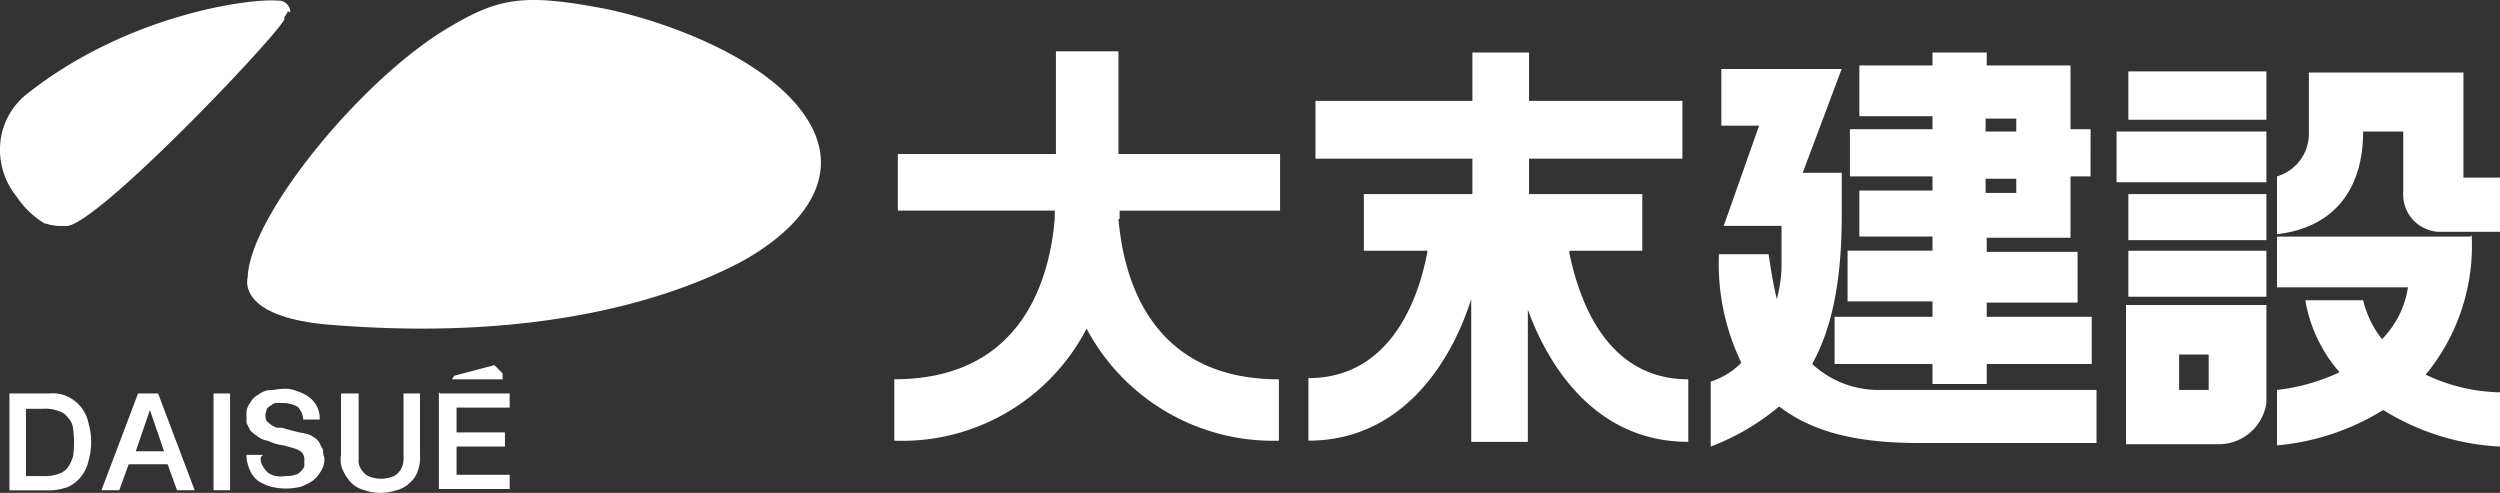 <svg xmlns="http://www.w3.org/2000/svg" width="152.17" height="30"><rect width="100%" height="100%" fill="#333333" stroke="none"/><g fill="#fff"><path d="M17.666.755V.683a.71.71 0 0 0-.718-.646h-.072C15.3-.107 7.828.827 1.652 5.71A4.28 4.28 0 0 0 0 9.085a4.5 4.5 0 0 0 1.005 2.872 5.4 5.4 0 0 0 1.723 1.652H2.8a2.6 2.6 0 0 0 .79.144h.36c1.58.359 12.782-11.418 13.357-12.567v-.144a1.6 1.6 0 0 0 .215-.359m-2.441 16.158c.144-3.734 6.966-12.064 12.208-15.152 3.016-1.8 4.524-2.083 9.192-1.221 3.16.574 9.551 2.657 12.28 6.248 3.016 3.95-.144 7.325-3.734 9.264-3.16 1.652-10.987 4.883-24.7 3.806-6.1-.431-5.242-2.944-5.242-2.944m12.419 6.246h3.088v-.362l-.5-.5-2.442.646-.144.215Zm40.646-9.764v-.5h9.766V9.372h-9.838V3.124h-3.806v6.248h-9.623v3.447H64.2v.5c-.287 3.375-1.8 9.766-9.766 9.766v3.739a12.65 12.65 0 0 0 11.705-6.822 12.85 12.85 0 0 0 11.706 6.822v-3.736c-7.971 0-9.479-6.391-9.766-9.766m27.503 1.938h4.381v-3.447h-6.894V9.659h9.336V6.14h-9.336V3.196h-3.447V6.14h-9.551v3.519h9.551v2.154h-6.607v3.447h3.878c-.431 2.442-2.011 7.756-7.253 7.756v3.806c5.673 0 8.689-4.74 9.91-8.617v8.691h3.447v-8.045c1.364 3.734 4.309 8.043 9.766 8.043v-3.806c-5.242 0-6.75-5.314-7.253-7.756m18.959 8.402a5.92 5.92 0 0 1-4.165-1.58c1.149-2.083 1.8-4.883 1.8-9.048V10.52h-2.376l2.37-6.319h-7.325v3.447h2.3l-2.154 6.1h3.519v2.585a8.4 8.4 0 0 1-.287 1.867c-.215-.862-.359-1.8-.5-2.729h-3.023a13.84 13.84 0 0 0 1.364 6.607 4.55 4.55 0 0 1-1.864 1.153v3.95a14.4 14.4 0 0 0 4.165-2.442c2.226 1.723 5.17 2.226 8.546 2.226h10.772v-3.231h-13.07Z"/><path d="M117.628 19.282h-5.96v2.872h5.96v1.221h3.3v-1.221h6.391v-2.872h-6.391v-.862h5.53v-3.088h-5.53v-.862h5.1v-3.734h1.221V7.864h-1.221V3.986h-5.1v-.79h-3.3v.79h-4.452v3.088h4.452v.79h-5.027v2.872h5.027v.86h-4.452v2.8h4.452v.862h-5.17v3.088h5.17v.862Zm3.232-12.064h1.867v.79h-1.867Zm0 3.662h1.867v.862h-1.867Zm8.546 16.158h5.673a2.93 2.93 0 0 0 2.872-2.513v-5.961h-8.545zm3.232-5.458h1.8v2.154h-1.8Zm-3.089-17.235h8.402v2.944h-8.402zm0 10.915h8.402v2.801h-8.402zm0-3.447h8.402v2.801h-8.402zm-.718-3.806h9.12v3.088h-9.12zm21.113 2.729V4.417h-9.407v3.806a2.71 2.71 0 0 1-1.939 2.513v3.519c3.662-.431 5.242-2.944 5.242-6.248h2.442v3.662a2.274 2.274 0 0 0 2.154 2.442h3.734v-3.3h-2.226Zm.431 3.663h-11.777v3.088h7.971a5.77 5.77 0 0 1-1.58 3.16 6.1 6.1 0 0 1-1.149-2.37h-3.519a8.9 8.9 0 0 0 2.083 4.381 12.1 12.1 0 0 1-3.806 1.076v3.375a14.7 14.7 0 0 0 6.463-2.154 14.8 14.8 0 0 0 7.109 2.226v-3.3a11 11 0 0 1-4.524-1.077 12.33 12.33 0 0 0 2.8-8.474M.575 23.95h2.442a2.07 2.07 0 0 1 1.149.215 2.28 2.28 0 0 1 1.22 1.585 4.16 4.16 0 0 1 0 2.3 2.28 2.28 0 0 1-1.221 1.58 3.3 3.3 0 0 1-1.149.215H.575Zm1.005 5.027h1.006a2.4 2.4 0 0 0 1.005-.144 1.1 1.1 0 0 0 .574-.431 2.6 2.6 0 0 0 .287-.646 6.4 6.4 0 0 0 0-1.652 1.07 1.07 0 0 0-.287-.646 1.1 1.1 0 0 0-.574-.431 2.3 2.3 0 0 0-1.005-.144H1.58v4.167Zm6.966-5.027h1.077l2.226 5.889h-1.073l-.574-1.58h-2.37l-.574 1.58H6.176l2.226-5.889Zm-.359 3.519h1.8l-.862-2.513-.862 2.513Zm4.811-3.519h1.005v5.889h-1.005zm2.873 3.878a.86.86 0 0 0 .144.574 1.6 1.6 0 0 0 .287.359 1.1 1.1 0 0 0 .5.215 1.6 1.6 0 0 0 .574 0 1.6 1.6 0 0 0 .574-.072.6.6 0 0 0 .359-.215 1 1 0 0 0 .215-.287v-.359a.68.68 0 0 0-.144-.5 1.6 1.6 0 0 0-.359-.215c-.215-.072-.5-.144-.718-.215a3.1 3.1 0 0 1-1.005-.287 1.3 1.3 0 0 1-.646-.287 1.9 1.9 0 0 1-.431-.359l-.215-.431v-.431a1.1 1.1 0 0 1 .215-.79 1.13 1.13 0 0 1 .5-.5 1.3 1.3 0 0 1 .718-.287c.287 0 .5-.072.79-.072a1.8 1.8 0 0 1 .862.144 2.3 2.3 0 0 1 .718.359 1.57 1.57 0 0 1 .646 1.364h-.999a1.15 1.15 0 0 0-.359-.79 1.9 1.9 0 0 0-.862-.215h-.359a.4.4 0 0 0-.359.144c-.072 0-.215.144-.287.215 0 .144-.072.215-.072.359 0 .215 0 .359.215.5a1.16 1.16 0 0 0 .5.287h.287l.5.144.574.144a3 3 0 0 1 .359.072 1.1 1.1 0 0 1 .5.215.87.87 0 0 1 .359.359l.215.431a.9.9 0 0 0 .072.431 1.3 1.3 0 0 1-.215.862 1.9 1.9 0 0 1-.5.574 3.4 3.4 0 0 1-.718.359 3.8 3.8 0 0 1-1.8 0 2.7 2.7 0 0 1-.79-.359 1.45 1.45 0 0 1-.5-.646 2.2 2.2 0 0 1-.215-.934h1.005Zm4.955-3.878h1.005v4.021a.86.86 0 0 0 .144.574 1.2 1.2 0 0 0 .431.431 2 2 0 0 0 1.58 0 1.2 1.2 0 0 0 .431-.431 1.35 1.35 0 0 0 .144-.574V23.95h1.004v3.734a2.4 2.4 0 0 1-.144 1.005 1.64 1.64 0 0 1-.5.718 1.7 1.7 0 0 1-.79.431 3 3 0 0 1-1.939 0 1.7 1.7 0 0 1-.79-.431 2.6 2.6 0 0 1-.5-.718 1.58 1.58 0 0 1-.144-1.005V23.95Zm5.96 0h4.237v.862h-3.232v1.508h2.944v.858h-2.944v1.723h3.232v.862h-4.309v-5.885Z"/></g></svg>